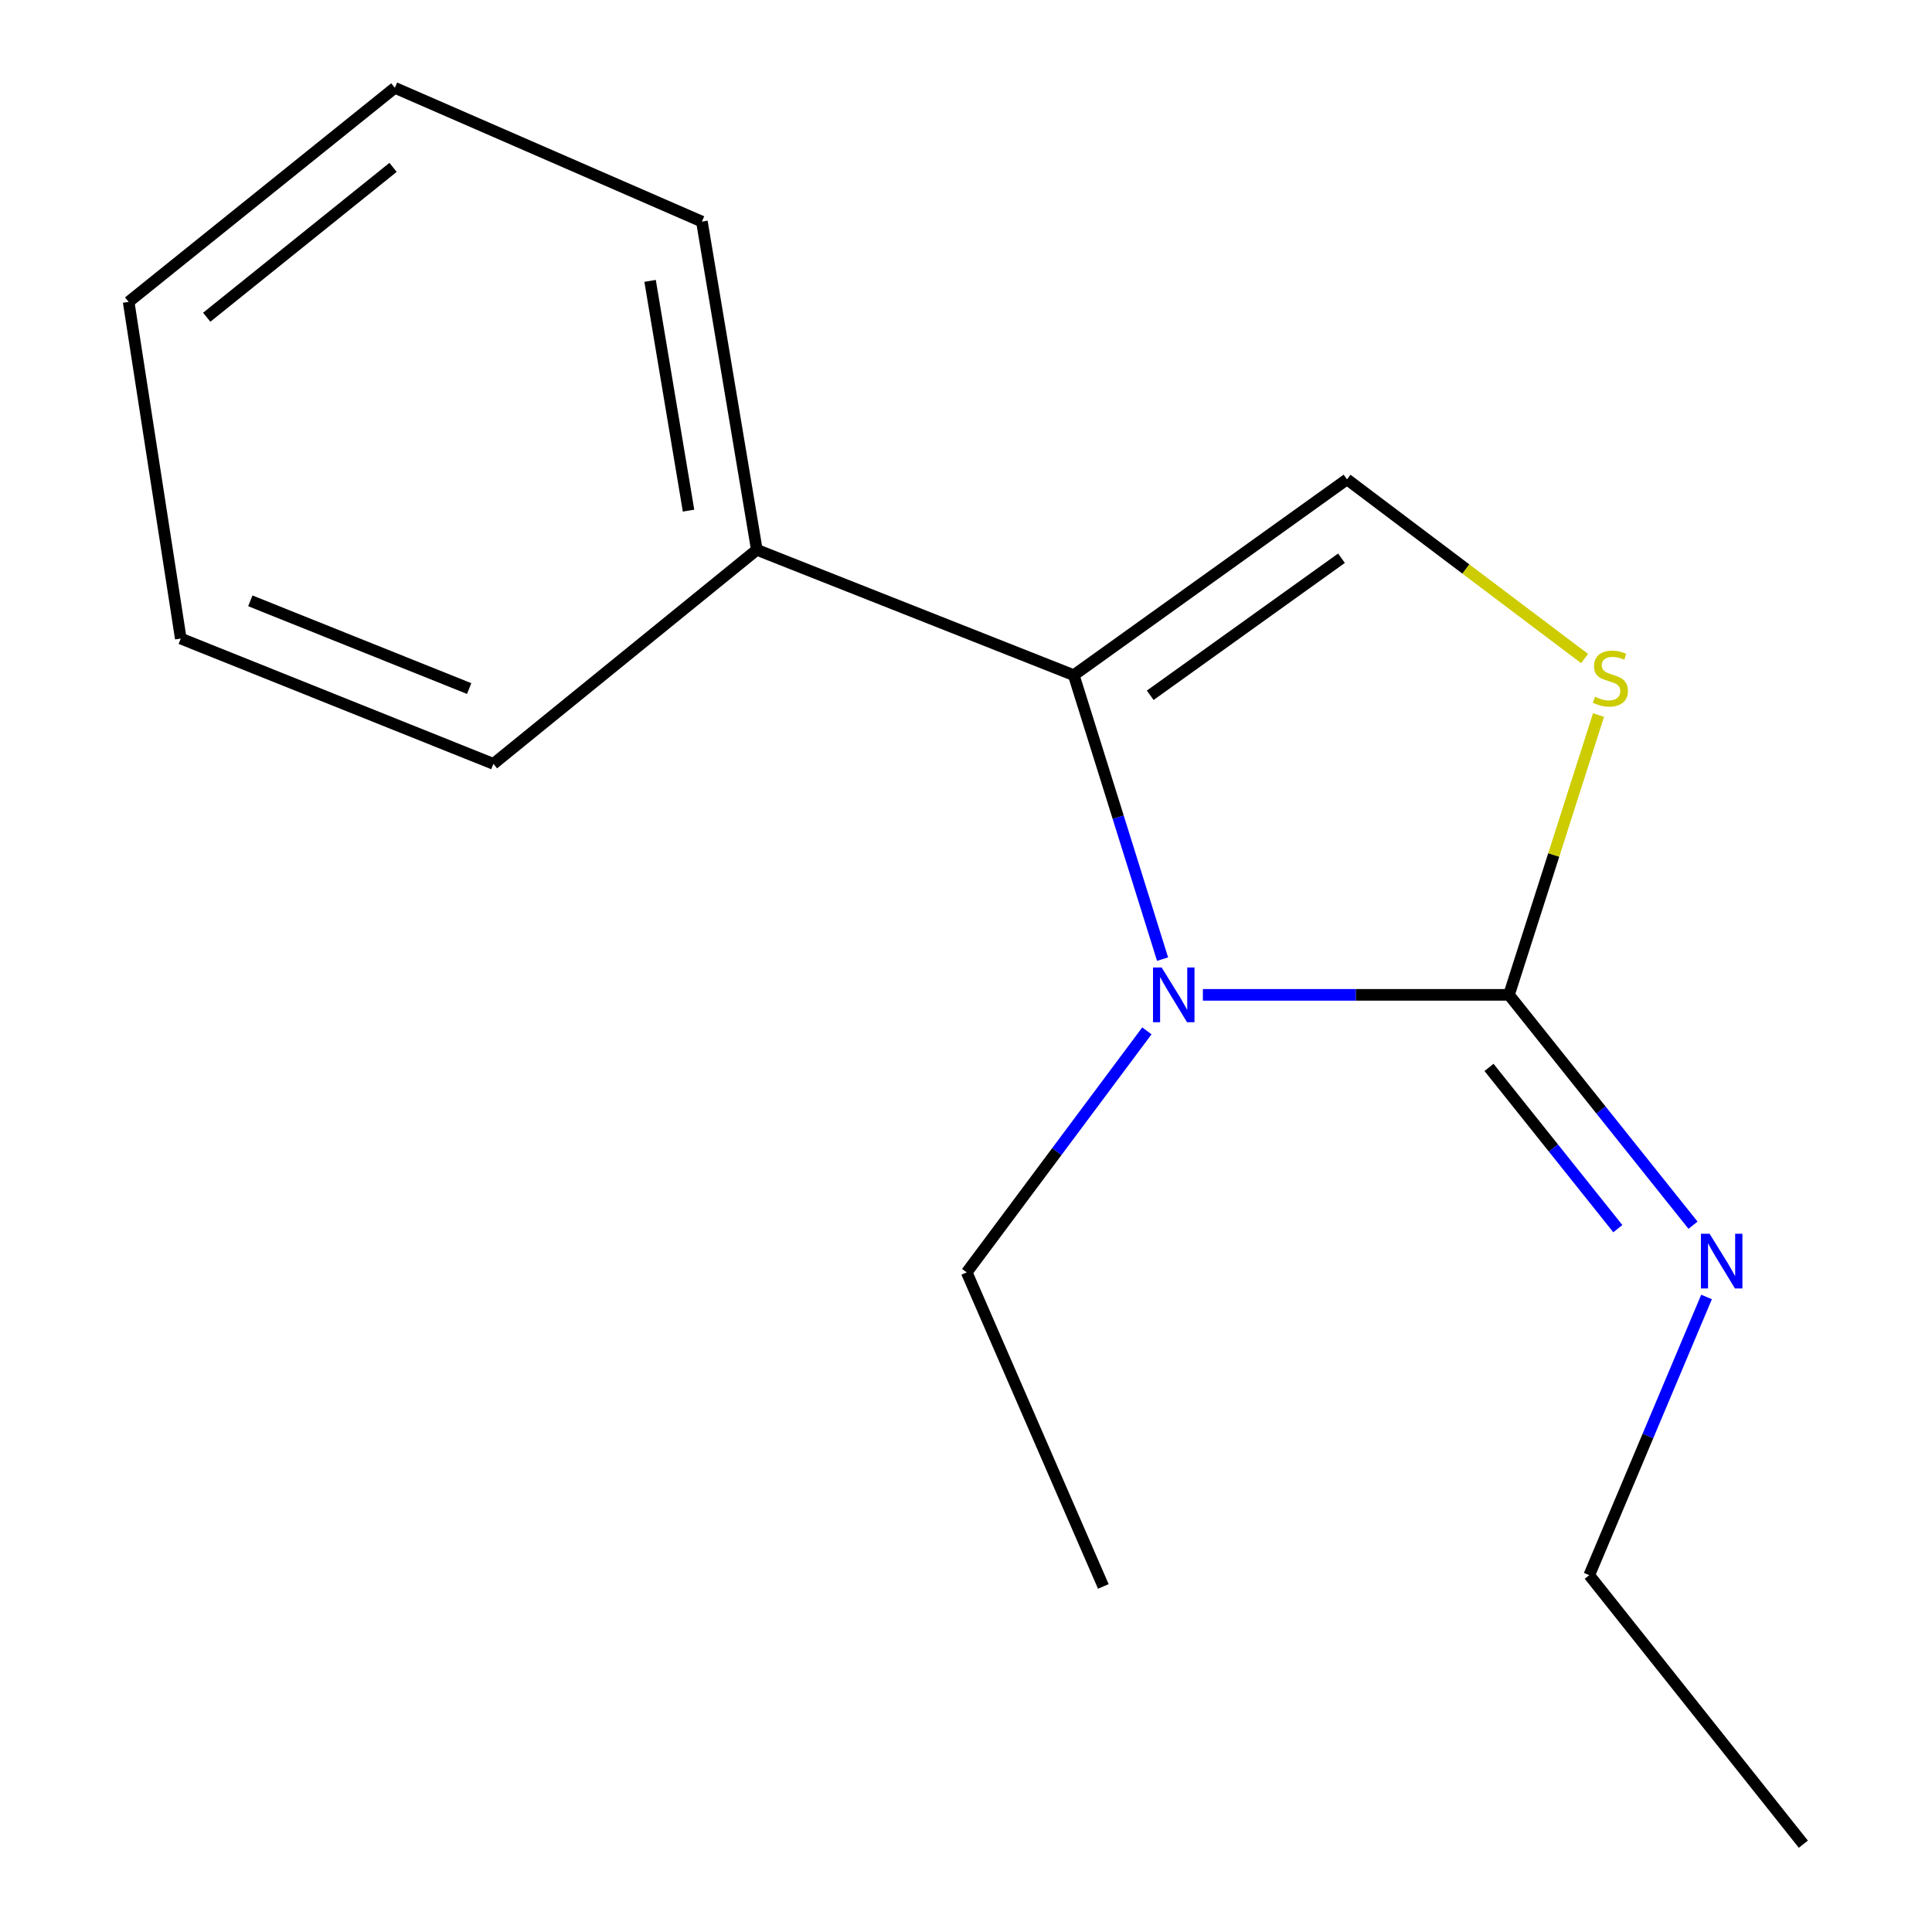 <?xml version='1.0' encoding='iso-8859-1'?>
<svg version='1.1' baseProfile='full'
              xmlns='http://www.w3.org/2000/svg'
                      xmlns:rdkit='http://www.rdkit.org/xml'
                      xmlns:xlink='http://www.w3.org/1999/xlink'
                  xml:space='preserve'
width='1000px' height='1000px' viewBox='0 0 1000 1000'>
<!-- END OF HEADER -->
<rect style='opacity:1.0;fill:#FFFFFF;stroke:none' width='1000' height='1000' x='0' y='0'> </rect>
<path class='bond-0' d='M 622.609,514.934 L 701.828,514.934' style='fill:none;fill-rule:evenodd;stroke:#0000FF;stroke-width:6px;stroke-linecap:butt;stroke-linejoin:miter;stroke-opacity:1' />
<path class='bond-0' d='M 701.828,514.934 L 781.047,514.934' style='fill:none;fill-rule:evenodd;stroke:#000000;stroke-width:6px;stroke-linecap:butt;stroke-linejoin:miter;stroke-opacity:1' />
<path class='bond-1' d='M 601.746,496.44 L 578.762,422.955' style='fill:none;fill-rule:evenodd;stroke:#0000FF;stroke-width:6px;stroke-linecap:butt;stroke-linejoin:miter;stroke-opacity:1' />
<path class='bond-1' d='M 578.762,422.955 L 555.779,349.471' style='fill:none;fill-rule:evenodd;stroke:#000000;stroke-width:6px;stroke-linecap:butt;stroke-linejoin:miter;stroke-opacity:1' />
<path class='bond-6' d='M 593.625,533.574 L 546.996,596.078' style='fill:none;fill-rule:evenodd;stroke:#0000FF;stroke-width:6px;stroke-linecap:butt;stroke-linejoin:miter;stroke-opacity:1' />
<path class='bond-6' d='M 546.996,596.078 L 500.368,658.582' style='fill:none;fill-rule:evenodd;stroke:#000000;stroke-width:6px;stroke-linecap:butt;stroke-linejoin:miter;stroke-opacity:1' />
<path class='bond-2' d='M 781.047,514.934 L 804.221,442.522' style='fill:none;fill-rule:evenodd;stroke:#000000;stroke-width:6px;stroke-linecap:butt;stroke-linejoin:miter;stroke-opacity:1' />
<path class='bond-2' d='M 804.221,442.522 L 827.394,370.109' style='fill:none;fill-rule:evenodd;stroke:#CCCC00;stroke-width:6px;stroke-linecap:butt;stroke-linejoin:miter;stroke-opacity:1' />
<path class='bond-4' d='M 781.047,514.934 L 828.673,574.55' style='fill:none;fill-rule:evenodd;stroke:#000000;stroke-width:6px;stroke-linecap:butt;stroke-linejoin:miter;stroke-opacity:1' />
<path class='bond-4' d='M 828.673,574.55 L 876.299,634.165' style='fill:none;fill-rule:evenodd;stroke:#0000FF;stroke-width:6px;stroke-linecap:butt;stroke-linejoin:miter;stroke-opacity:1' />
<path class='bond-4' d='M 770.713,552.488 L 804.052,594.219' style='fill:none;fill-rule:evenodd;stroke:#000000;stroke-width:6px;stroke-linecap:butt;stroke-linejoin:miter;stroke-opacity:1' />
<path class='bond-4' d='M 804.052,594.219 L 837.39,635.95' style='fill:none;fill-rule:evenodd;stroke:#0000FF;stroke-width:6px;stroke-linecap:butt;stroke-linejoin:miter;stroke-opacity:1' />
<path class='bond-3' d='M 555.779,349.471 L 697.204,248.121' style='fill:none;fill-rule:evenodd;stroke:#000000;stroke-width:6px;stroke-linecap:butt;stroke-linejoin:miter;stroke-opacity:1' />
<path class='bond-3' d='M 595.349,359.883 L 694.347,288.938' style='fill:none;fill-rule:evenodd;stroke:#000000;stroke-width:6px;stroke-linecap:butt;stroke-linejoin:miter;stroke-opacity:1' />
<path class='bond-5' d='M 555.779,349.471 L 391.734,284.589' style='fill:none;fill-rule:evenodd;stroke:#000000;stroke-width:6px;stroke-linecap:butt;stroke-linejoin:miter;stroke-opacity:1' />
<path class='bond-15' d='M 820.185,340.858 L 758.695,294.489' style='fill:none;fill-rule:evenodd;stroke:#CCCC00;stroke-width:6px;stroke-linecap:butt;stroke-linejoin:miter;stroke-opacity:1' />
<path class='bond-15' d='M 758.695,294.489 L 697.204,248.121' style='fill:none;fill-rule:evenodd;stroke:#000000;stroke-width:6px;stroke-linecap:butt;stroke-linejoin:miter;stroke-opacity:1' />
<path class='bond-7' d='M 883.304,671.306 L 852.948,743.307' style='fill:none;fill-rule:evenodd;stroke:#0000FF;stroke-width:6px;stroke-linecap:butt;stroke-linejoin:miter;stroke-opacity:1' />
<path class='bond-7' d='M 852.948,743.307 L 822.592,815.309' style='fill:none;fill-rule:evenodd;stroke:#000000;stroke-width:6px;stroke-linecap:butt;stroke-linejoin:miter;stroke-opacity:1' />
<path class='bond-8' d='M 391.734,284.589 L 363.302,114.696' style='fill:none;fill-rule:evenodd;stroke:#000000;stroke-width:6px;stroke-linecap:butt;stroke-linejoin:miter;stroke-opacity:1' />
<path class='bond-8' d='M 356.388,264.306 L 336.486,145.382' style='fill:none;fill-rule:evenodd;stroke:#000000;stroke-width:6px;stroke-linecap:butt;stroke-linejoin:miter;stroke-opacity:1' />
<path class='bond-9' d='M 391.734,284.589 L 255.386,395.376' style='fill:none;fill-rule:evenodd;stroke:#000000;stroke-width:6px;stroke-linecap:butt;stroke-linejoin:miter;stroke-opacity:1' />
<path class='bond-10' d='M 500.368,658.582 L 571.08,821.139' style='fill:none;fill-rule:evenodd;stroke:#000000;stroke-width:6px;stroke-linecap:butt;stroke-linejoin:miter;stroke-opacity:1' />
<path class='bond-11' d='M 822.592,815.309 L 933.414,954.545' style='fill:none;fill-rule:evenodd;stroke:#000000;stroke-width:6px;stroke-linecap:butt;stroke-linejoin:miter;stroke-opacity:1' />
<path class='bond-13' d='M 363.302,114.696 L 204.37,45.455' style='fill:none;fill-rule:evenodd;stroke:#000000;stroke-width:6px;stroke-linecap:butt;stroke-linejoin:miter;stroke-opacity:1' />
<path class='bond-12' d='M 255.386,395.376 L 93.565,330.511' style='fill:none;fill-rule:evenodd;stroke:#000000;stroke-width:6px;stroke-linecap:butt;stroke-linejoin:miter;stroke-opacity:1' />
<path class='bond-12' d='M 242.838,356.395 L 129.563,310.989' style='fill:none;fill-rule:evenodd;stroke:#000000;stroke-width:6px;stroke-linecap:butt;stroke-linejoin:miter;stroke-opacity:1' />
<path class='bond-14' d='M 93.565,330.511 L 66.586,156.259' style='fill:none;fill-rule:evenodd;stroke:#000000;stroke-width:6px;stroke-linecap:butt;stroke-linejoin:miter;stroke-opacity:1' />
<path class='bond-16' d='M 204.37,45.455 L 66.586,156.259' style='fill:none;fill-rule:evenodd;stroke:#000000;stroke-width:6px;stroke-linecap:butt;stroke-linejoin:miter;stroke-opacity:1' />
<path class='bond-16' d='M 203.451,86.633 L 107.003,164.196' style='fill:none;fill-rule:evenodd;stroke:#000000;stroke-width:6px;stroke-linecap:butt;stroke-linejoin:miter;stroke-opacity:1' />
<path  class='atom-0' d='M 601.271 500.774
L 610.551 515.774
Q 611.471 517.254, 612.951 519.934
Q 614.431 522.614, 614.511 522.774
L 614.511 500.774
L 618.271 500.774
L 618.271 529.094
L 614.391 529.094
L 604.431 512.694
Q 603.271 510.774, 602.031 508.574
Q 600.831 506.374, 600.471 505.694
L 600.471 529.094
L 596.791 529.094
L 596.791 500.774
L 601.271 500.774
' fill='#0000FF'/>
<path  class='atom-3' d='M 825.534 360.644
Q 825.854 360.764, 827.174 361.324
Q 828.494 361.884, 829.934 362.244
Q 831.414 362.564, 832.854 362.564
Q 835.534 362.564, 837.094 361.284
Q 838.654 359.964, 838.654 357.684
Q 838.654 356.124, 837.854 355.164
Q 837.094 354.204, 835.894 353.684
Q 834.694 353.164, 832.694 352.564
Q 830.174 351.804, 828.654 351.084
Q 827.174 350.364, 826.094 348.844
Q 825.054 347.324, 825.054 344.764
Q 825.054 341.204, 827.454 339.004
Q 829.894 336.804, 834.694 336.804
Q 837.974 336.804, 841.694 338.364
L 840.774 341.444
Q 837.374 340.044, 834.814 340.044
Q 832.054 340.044, 830.534 341.204
Q 829.014 342.324, 829.054 344.284
Q 829.054 345.804, 829.814 346.724
Q 830.614 347.644, 831.734 348.164
Q 832.894 348.684, 834.814 349.284
Q 837.374 350.084, 838.894 350.884
Q 840.414 351.684, 841.494 353.324
Q 842.614 354.924, 842.614 357.684
Q 842.614 361.604, 839.974 363.724
Q 837.374 365.804, 833.014 365.804
Q 830.494 365.804, 828.574 365.244
Q 826.694 364.724, 824.454 363.804
L 825.534 360.644
' fill='#CCCC00'/>
<path  class='atom-5' d='M 884.874 638.575
L 894.154 653.575
Q 895.074 655.055, 896.554 657.735
Q 898.034 660.415, 898.114 660.575
L 898.114 638.575
L 901.874 638.575
L 901.874 666.895
L 897.994 666.895
L 888.034 650.495
Q 886.874 648.575, 885.634 646.375
Q 884.434 644.175, 884.074 643.495
L 884.074 666.895
L 880.394 666.895
L 880.394 638.575
L 884.874 638.575
' fill='#0000FF'/>
</svg>
